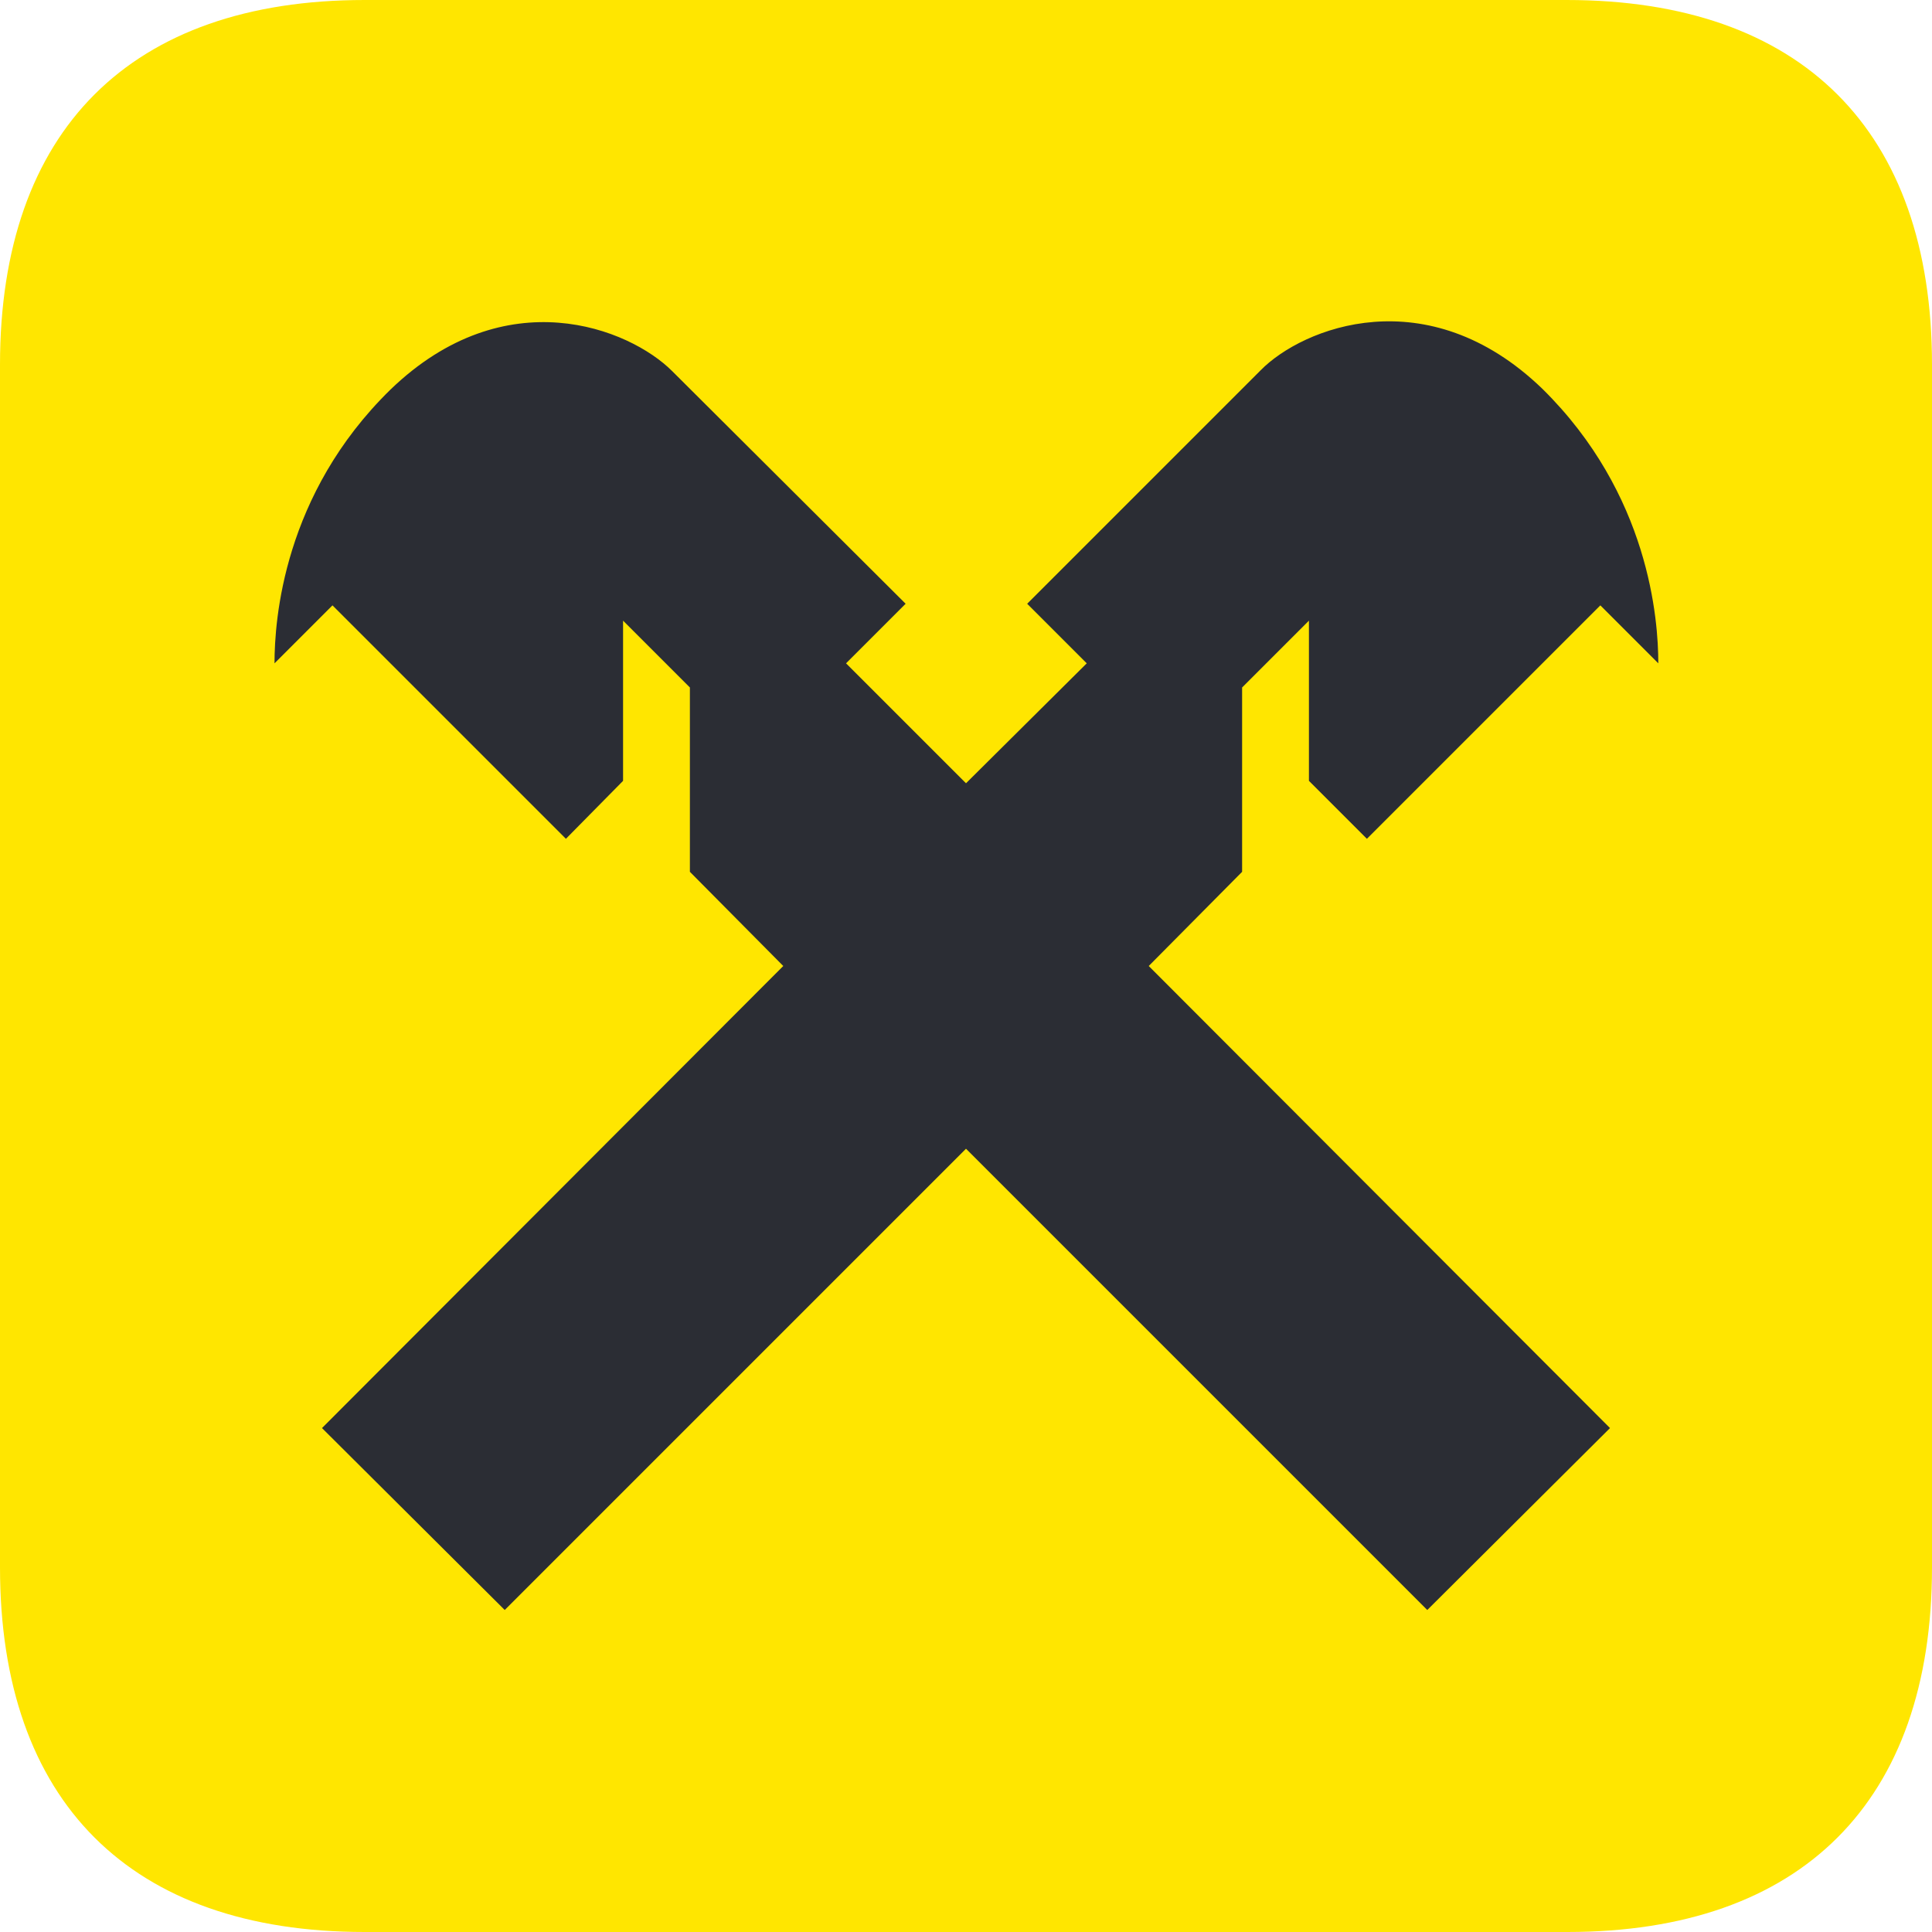 <svg width="128" height="128" viewBox="0 0 128 128" fill="none" xmlns="http://www.w3.org/2000/svg">
<path d="M128 103.84C128 119.36 119.36 128 103.84 128H24.16C8.64 128 0 119.36 0 103.84V24.16C0 8.64 8.64 0 24.16 0H103.787C119.36 0 128 8.64 128 24.16V103.84Z" fill="#FFE600"/>
<path d="M82.293 57.76V45.547L86.72 41.12V51.733L90.56 55.573L106.027 40.107L109.867 43.947C109.867 41.067 109.28 32.747 102.187 25.76C94.56 18.4 86.293 21.707 83.52 24.533L68.053 40L72 43.947L64 51.893L56.053 43.947L60 40L44.533 24.587C41.707 21.76 33.493 18.453 25.867 25.813C18.773 32.747 18.187 41.067 18.187 43.947L22.027 40.107L37.493 55.573L41.28 51.733V41.12L45.707 45.547V57.76L51.893 64L21.333 94.613L33.44 106.667L64 76.107L94.56 106.667L106.667 94.613L76.107 64L82.293 57.76Z" fill="#2B2D34"/>
</svg>
